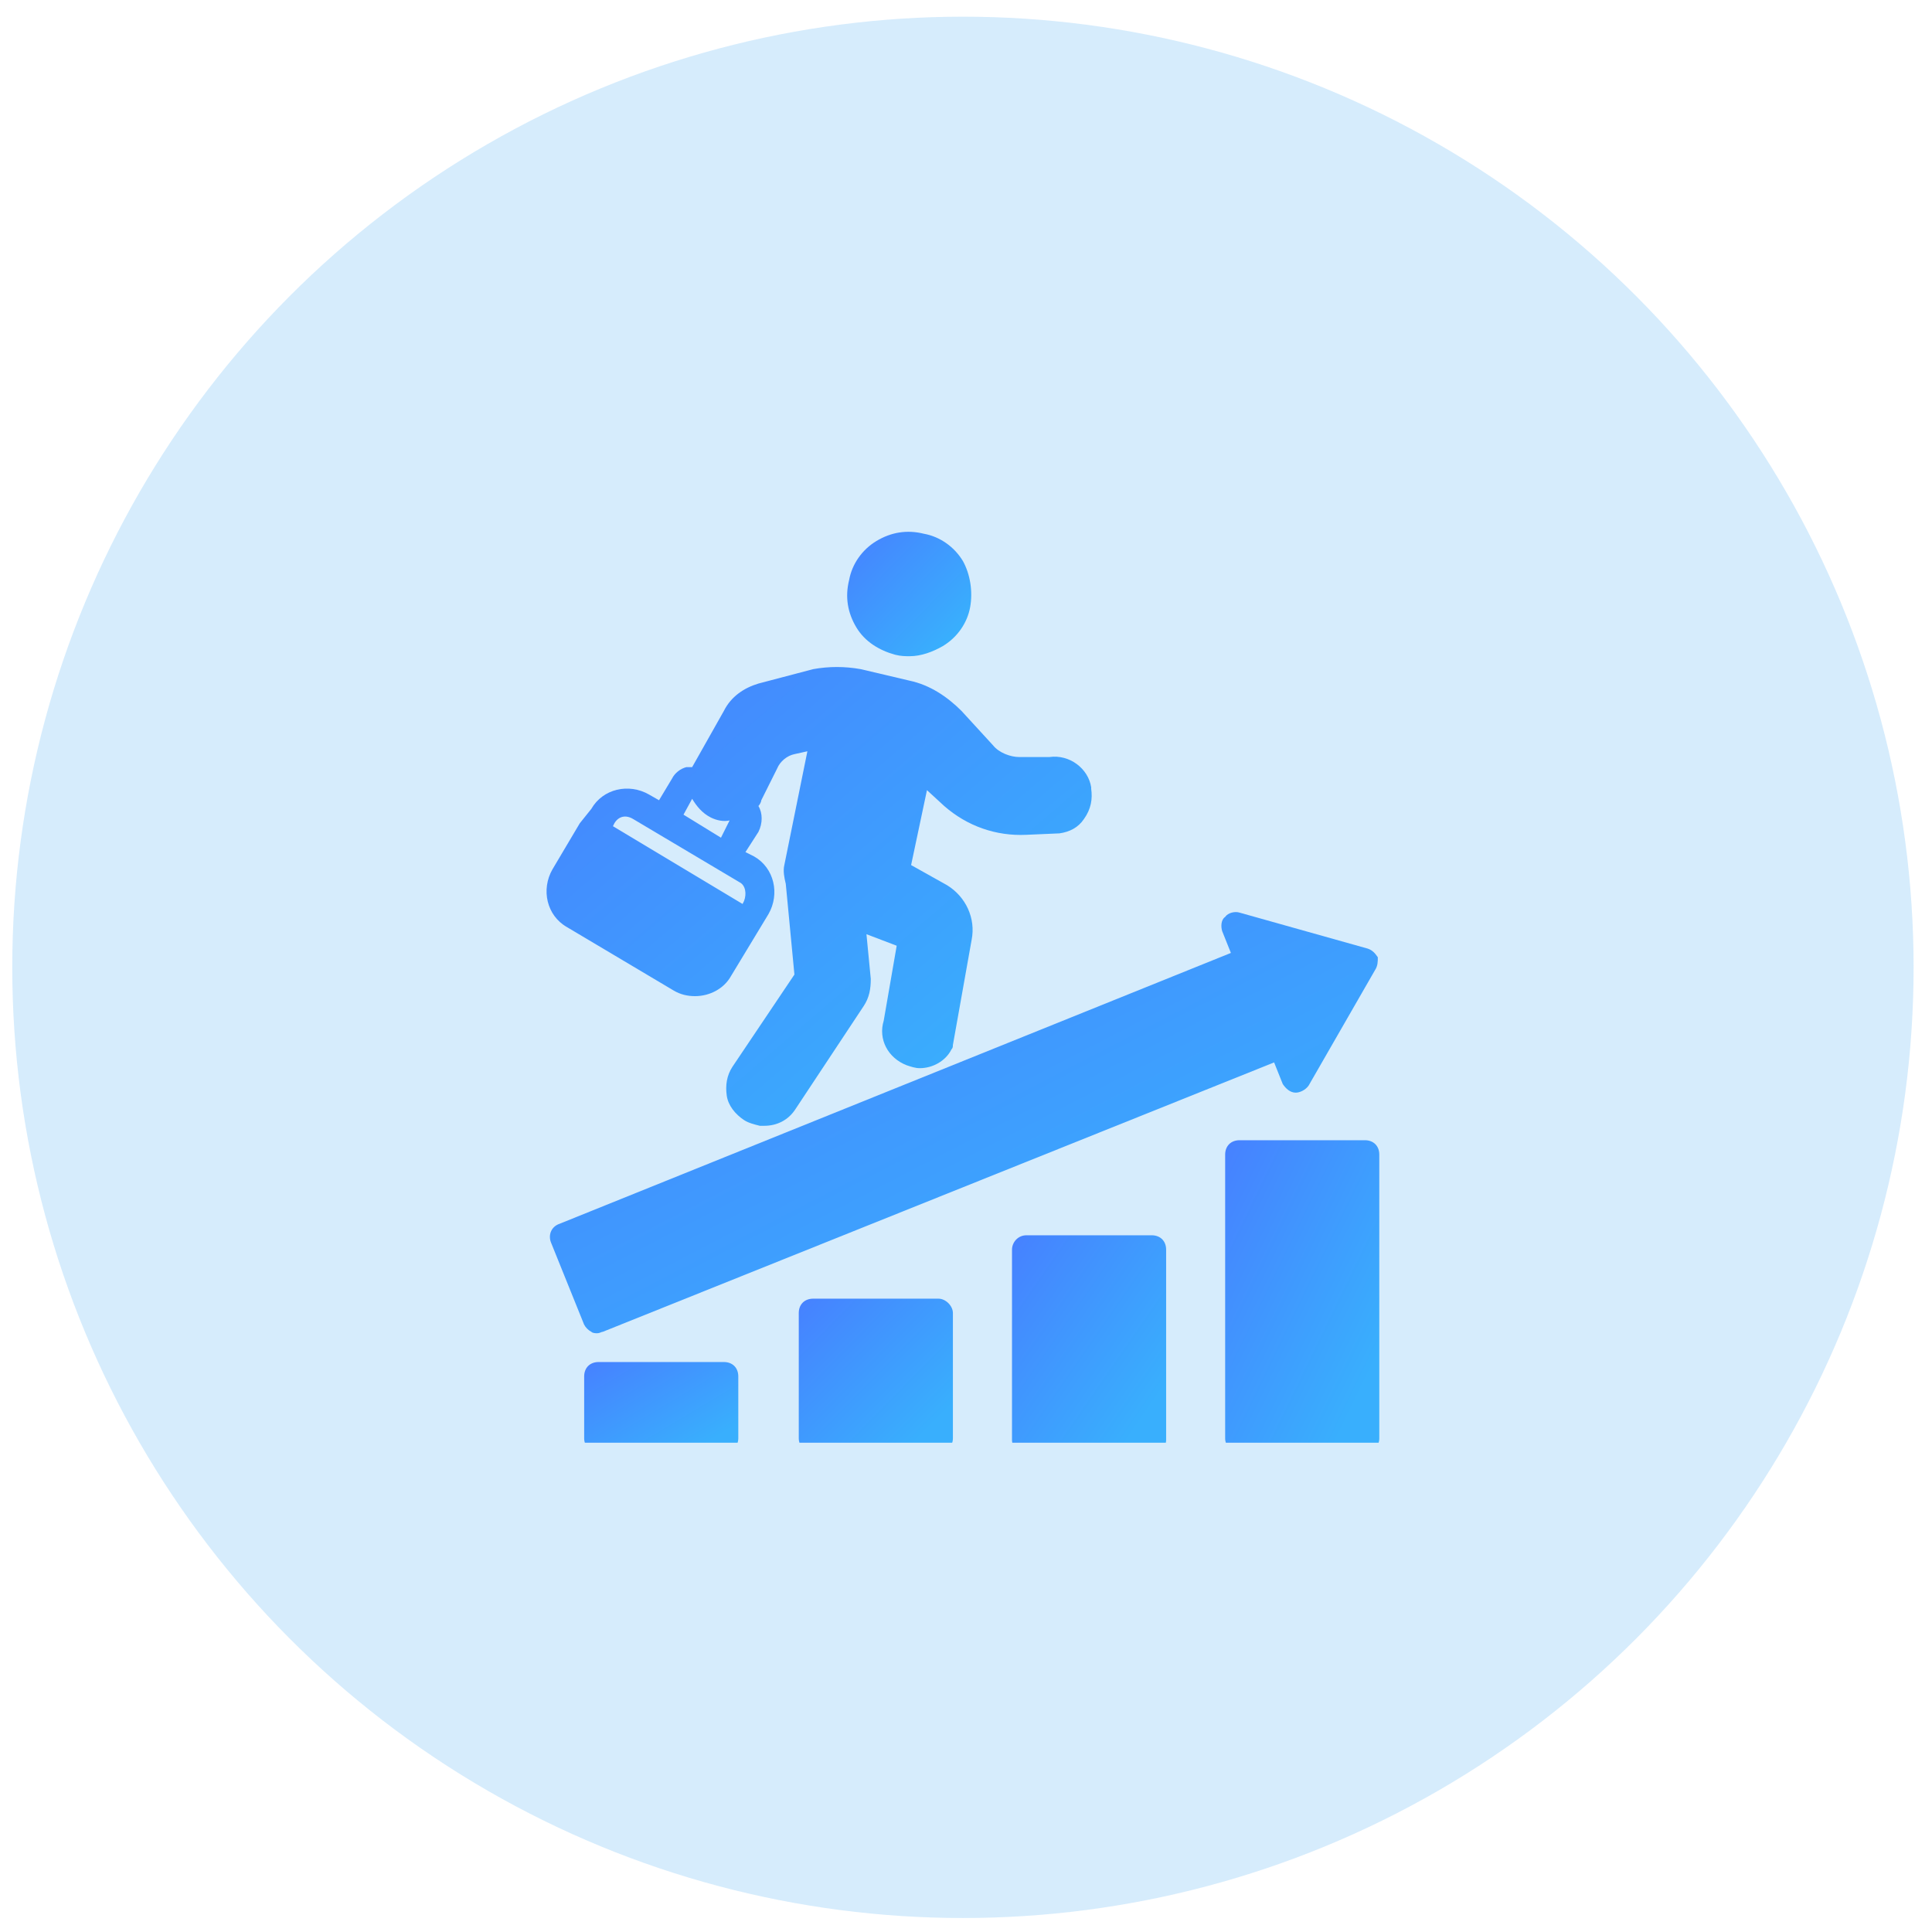 <svg width="63" height="63" viewBox="0 0 63 63" fill="none" xmlns="http://www.w3.org/2000/svg">
<circle opacity="0.2" cx="31.4" cy="31.544" r="31" fill="#36A3F2"/>
<g clip-path="url(#clip0_162_2332)">
<path d="M38.026 40.751V46.951C38.026 47.186 37.838 47.421 37.556 47.421H33.47C33.188 47.421 33 47.186 33 46.951V40.751C33 40.516 33.188 40.281 33.47 40.281H37.556C37.838 40.281 38.026 40.469 38.026 40.751Z" fill="url(#paint0_linear_162_2332)"/>
<path d="M31.073 42.817V46.904C31.073 47.139 30.885 47.374 30.603 47.374H26.517C26.235 47.374 26.047 47.139 26.047 46.904V42.817C26.047 42.535 26.235 42.348 26.517 42.348H30.603C30.838 42.348 31.073 42.583 31.073 42.817Z" fill="url(#paint1_linear_162_2332)"/>
<path d="M24.075 44.884V46.904C24.075 47.139 23.887 47.373 23.605 47.373H19.519C19.237 47.373 19.049 47.139 19.049 46.904V44.884C19.049 44.602 19.237 44.414 19.519 44.414H23.605C23.887 44.414 24.075 44.602 24.075 44.884Z" fill="url(#paint2_linear_162_2332)"/>
<path d="M44.977 37.65V46.904C44.977 47.139 44.789 47.374 44.508 47.374H40.421C40.139 47.374 39.951 47.139 39.951 46.904V37.65C39.951 37.369 40.139 37.181 40.421 37.181H44.508C44.789 37.181 44.977 37.369 44.977 37.65Z" fill="url(#paint3_linear_162_2332)"/>
<path d="M44.835 31.638L42.675 35.395C42.581 35.536 42.393 35.63 42.252 35.63C42.064 35.63 41.923 35.489 41.829 35.349L41.547 34.644L19.658 43.428C19.611 43.428 19.564 43.475 19.47 43.475C19.423 43.475 19.329 43.475 19.282 43.428C19.188 43.381 19.094 43.287 19.047 43.193L17.967 40.516C17.873 40.281 17.967 39.999 18.249 39.905L40.138 31.074L39.856 30.369C39.809 30.229 39.809 29.994 39.95 29.9C40.044 29.759 40.279 29.712 40.42 29.759L44.6 30.933C44.741 30.98 44.835 31.074 44.929 31.215C44.929 31.356 44.929 31.497 44.835 31.638Z" fill="url(#paint4_linear_162_2332)"/>
<path d="M31.635 19.801C31.541 20.318 31.213 20.788 30.743 21.069C30.414 21.257 30.038 21.398 29.663 21.398C29.522 21.398 29.381 21.398 29.193 21.351C28.676 21.21 28.206 20.928 27.925 20.459C27.643 19.989 27.549 19.472 27.69 18.909C27.784 18.392 28.113 17.922 28.582 17.64C29.052 17.359 29.569 17.265 30.132 17.406C30.649 17.5 31.119 17.828 31.401 18.298C31.635 18.721 31.729 19.285 31.635 19.801Z" fill="url(#paint5_linear_162_2332)"/>
<path d="M35.582 25.719V25.672C35.488 25.062 34.877 24.592 34.219 24.686H33.233C32.951 24.686 32.575 24.545 32.387 24.31L31.354 23.183C30.884 22.713 30.321 22.337 29.663 22.196L28.066 21.82C27.549 21.727 27.032 21.727 26.516 21.82L24.731 22.29C24.261 22.431 23.838 22.713 23.604 23.183L22.57 25.015C22.523 25.015 22.429 25.015 22.382 25.015C22.194 25.062 22.006 25.203 21.913 25.39L21.49 26.095L21.161 25.907C20.503 25.531 19.658 25.719 19.282 26.377L18.906 26.846L18.014 28.35C17.638 29.007 17.826 29.853 18.483 30.229L21.959 32.295C22.194 32.436 22.429 32.483 22.664 32.483C23.134 32.483 23.604 32.248 23.838 31.826L25.06 29.806C25.436 29.148 25.248 28.303 24.59 27.927L24.308 27.786L24.731 27.128C24.872 26.846 24.872 26.518 24.731 26.283C24.778 26.236 24.825 26.142 24.825 26.095L25.341 25.062C25.436 24.827 25.67 24.639 25.905 24.592L26.328 24.498L25.576 28.209C25.529 28.397 25.576 28.631 25.623 28.819L25.905 31.779L23.885 34.785C23.698 35.067 23.651 35.396 23.698 35.724C23.744 36.053 23.979 36.335 24.261 36.523C24.402 36.617 24.59 36.664 24.778 36.711H24.919C25.341 36.711 25.717 36.523 25.952 36.147L28.16 32.812C28.348 32.53 28.395 32.248 28.395 31.92L28.254 30.463L29.24 30.839L28.817 33.282C28.63 33.892 28.958 34.503 29.569 34.738C29.71 34.785 29.851 34.832 29.992 34.832C30.415 34.832 30.837 34.597 31.025 34.221C31.072 34.174 31.072 34.127 31.072 34.08L31.683 30.651C31.824 29.947 31.495 29.242 30.884 28.866L29.71 28.209L30.227 25.766L30.79 26.283C31.542 26.941 32.481 27.269 33.468 27.222L34.548 27.175C34.877 27.128 35.159 26.988 35.347 26.706C35.582 26.377 35.629 26.048 35.582 25.719ZM22.57 26.048C22.711 26.283 22.899 26.518 23.181 26.659C23.369 26.753 23.604 26.8 23.791 26.753L23.51 27.316L22.288 26.565L22.57 26.048ZM24.261 29.383L24.214 29.477L19.987 26.941L20.034 26.846C20.174 26.612 20.409 26.565 20.644 26.706L24.12 28.772C24.308 28.866 24.355 29.148 24.261 29.383Z" fill="url(#paint6_linear_162_2332)"/>
</g>
<defs>
<linearGradient id="paint0_linear_162_2332" x1="38.026" y1="45.157" x2="32.138" y2="41.087" gradientUnits="userSpaceOnUse">
<stop stop-color="#39AFFD"/>
<stop offset="1" stop-color="#477FFF"/>
</linearGradient>
<linearGradient id="paint1_linear_162_2332" x1="31.073" y1="45.78" x2="26.643" y2="41.43" gradientUnits="userSpaceOnUse">
<stop stop-color="#39AFFD"/>
<stop offset="1" stop-color="#477FFF"/>
</linearGradient>
<linearGradient id="paint2_linear_162_2332" x1="24.075" y1="46.435" x2="21.774" y2="42.597" gradientUnits="userSpaceOnUse">
<stop stop-color="#39AFFD"/>
<stop offset="1" stop-color="#477FFF"/>
</linearGradient>
<linearGradient id="paint3_linear_162_2332" x1="44.977" y1="44.141" x2="37.929" y2="40.728" gradientUnits="userSpaceOnUse">
<stop stop-color="#39AFFD"/>
<stop offset="1" stop-color="#477FFF"/>
</linearGradient>
<linearGradient id="paint4_linear_162_2332" x1="44.929" y1="39.119" x2="35.041" y2="20.03" gradientUnits="userSpaceOnUse">
<stop stop-color="#39AFFD"/>
<stop offset="1" stop-color="#477FFF"/>
</linearGradient>
<linearGradient id="paint5_linear_162_2332" x1="31.671" y1="20.111" x2="28.096" y2="16.61" gradientUnits="userSpaceOnUse">
<stop stop-color="#39AFFD"/>
<stop offset="1" stop-color="#477FFF"/>
</linearGradient>
<linearGradient id="paint6_linear_162_2332" x1="35.598" y1="31.966" x2="22.566" y2="16.76" gradientUnits="userSpaceOnUse">
<stop stop-color="#39AFFD"/>
<stop offset="1" stop-color="#477FFF"/>
</linearGradient>
<clipPath id="clip0_162_2332">
<rect width="31.002" height="31.002" fill="white" transform="translate(15.9 16.043)"/>
</clipPath>
</defs>
</svg>
